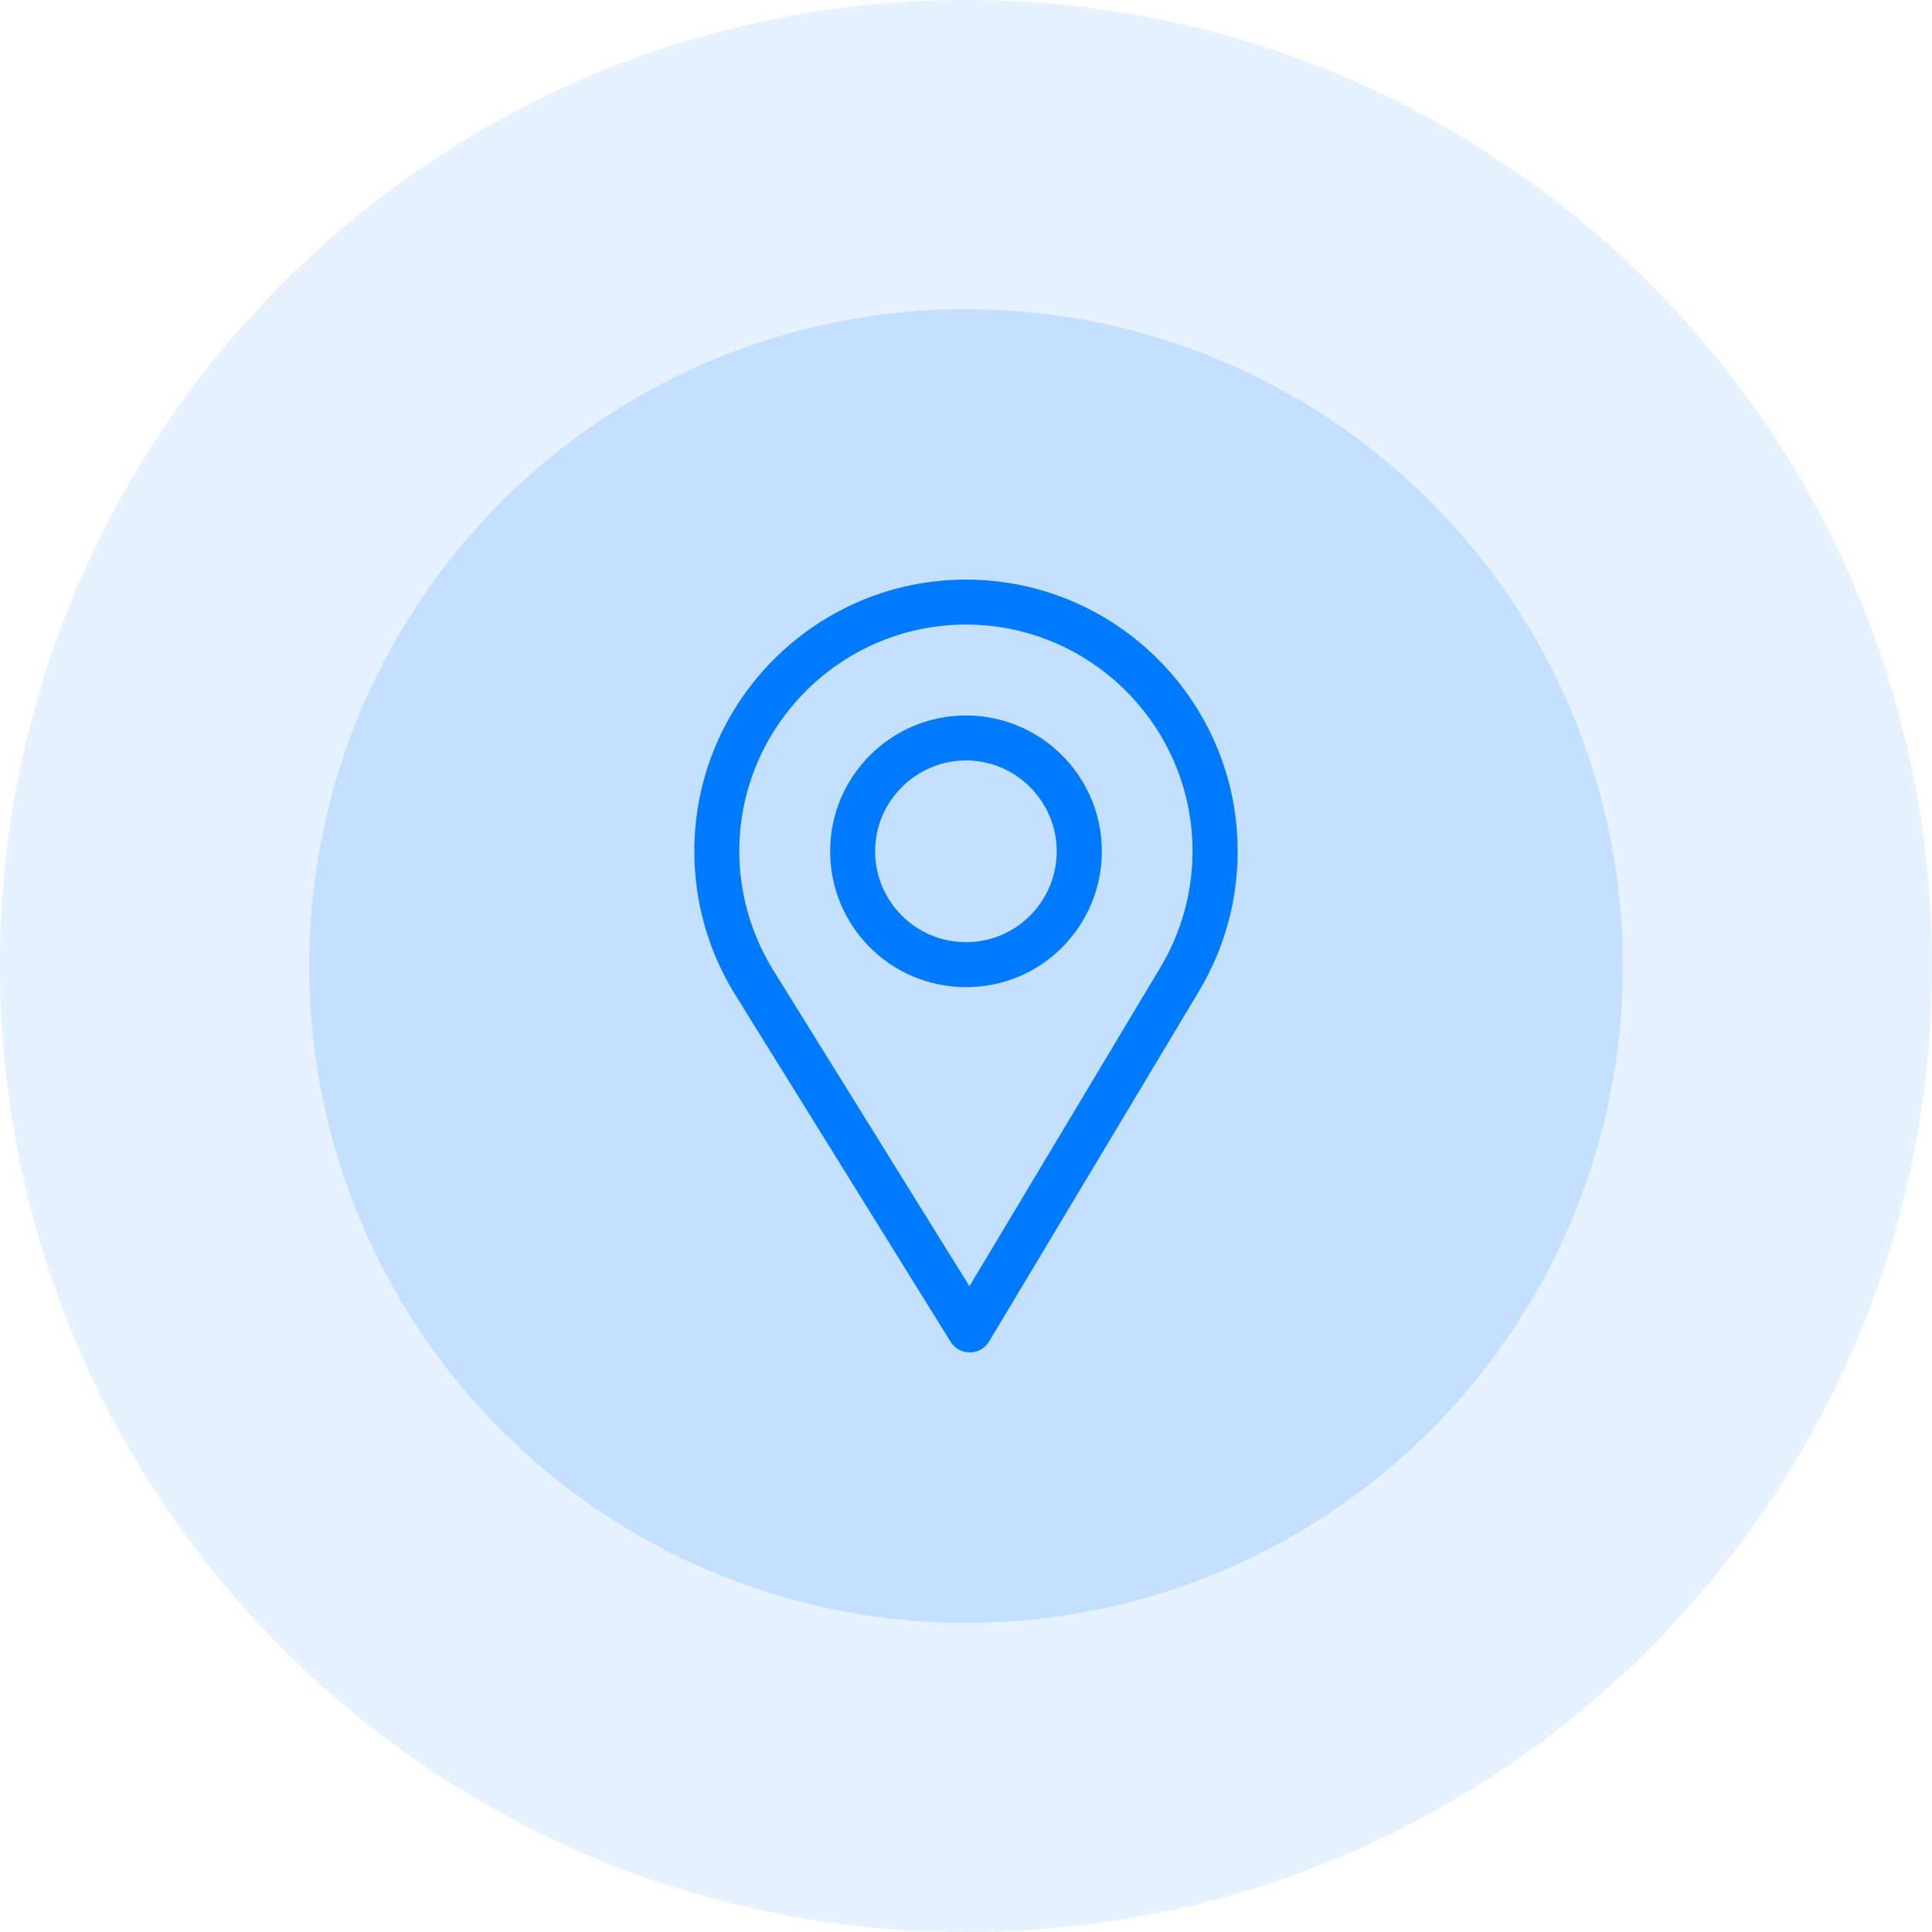 <svg width="50" height="50" viewBox="0 0 50 50" fill="none" xmlns="http://www.w3.org/2000/svg">
<circle cx="25" cy="25" r="17" fill="#007BFF" fill-opacity="0.15"/>
<path d="M50 25C50 38.807 38.807 50 25 50C11.193 50 0 38.807 0 25C0 11.193 11.193 0 25 0C38.807 0 50 11.193 50 25Z" fill="#007BFF" fill-opacity="0.1"/>
<path d="M25 15C21.123 15 17.969 18.154 17.969 22.031C17.969 23.341 18.332 24.619 19.018 25.729L24.6 34.723C24.707 34.895 24.895 35 25.098 35C25.099 35 25.101 35 25.102 35C25.307 34.998 25.495 34.891 25.6 34.715L31.04 25.634C31.688 24.548 32.031 23.302 32.031 22.031C32.031 18.154 28.877 15 25 15ZM30.034 25.032L25.089 33.288L20.014 25.111C19.443 24.188 19.133 23.123 19.133 22.031C19.133 18.8 21.769 16.164 25 16.164C28.231 16.164 30.863 18.8 30.863 22.031C30.863 23.091 30.574 24.128 30.034 25.032Z" fill="#007BFF"/>
<path d="M25 18.516C23.061 18.516 21.484 20.093 21.484 22.031C21.484 23.957 23.036 25.547 25 25.547C26.988 25.547 28.516 23.936 28.516 22.031C28.516 20.093 26.939 18.516 25 18.516ZM25 24.383C23.701 24.383 22.648 23.327 22.648 22.031C22.648 20.739 23.708 19.68 25 19.68C26.292 19.68 27.348 20.739 27.348 22.031C27.348 23.308 26.32 24.383 25 24.383Z" fill="#007BFF"/>
</svg>
